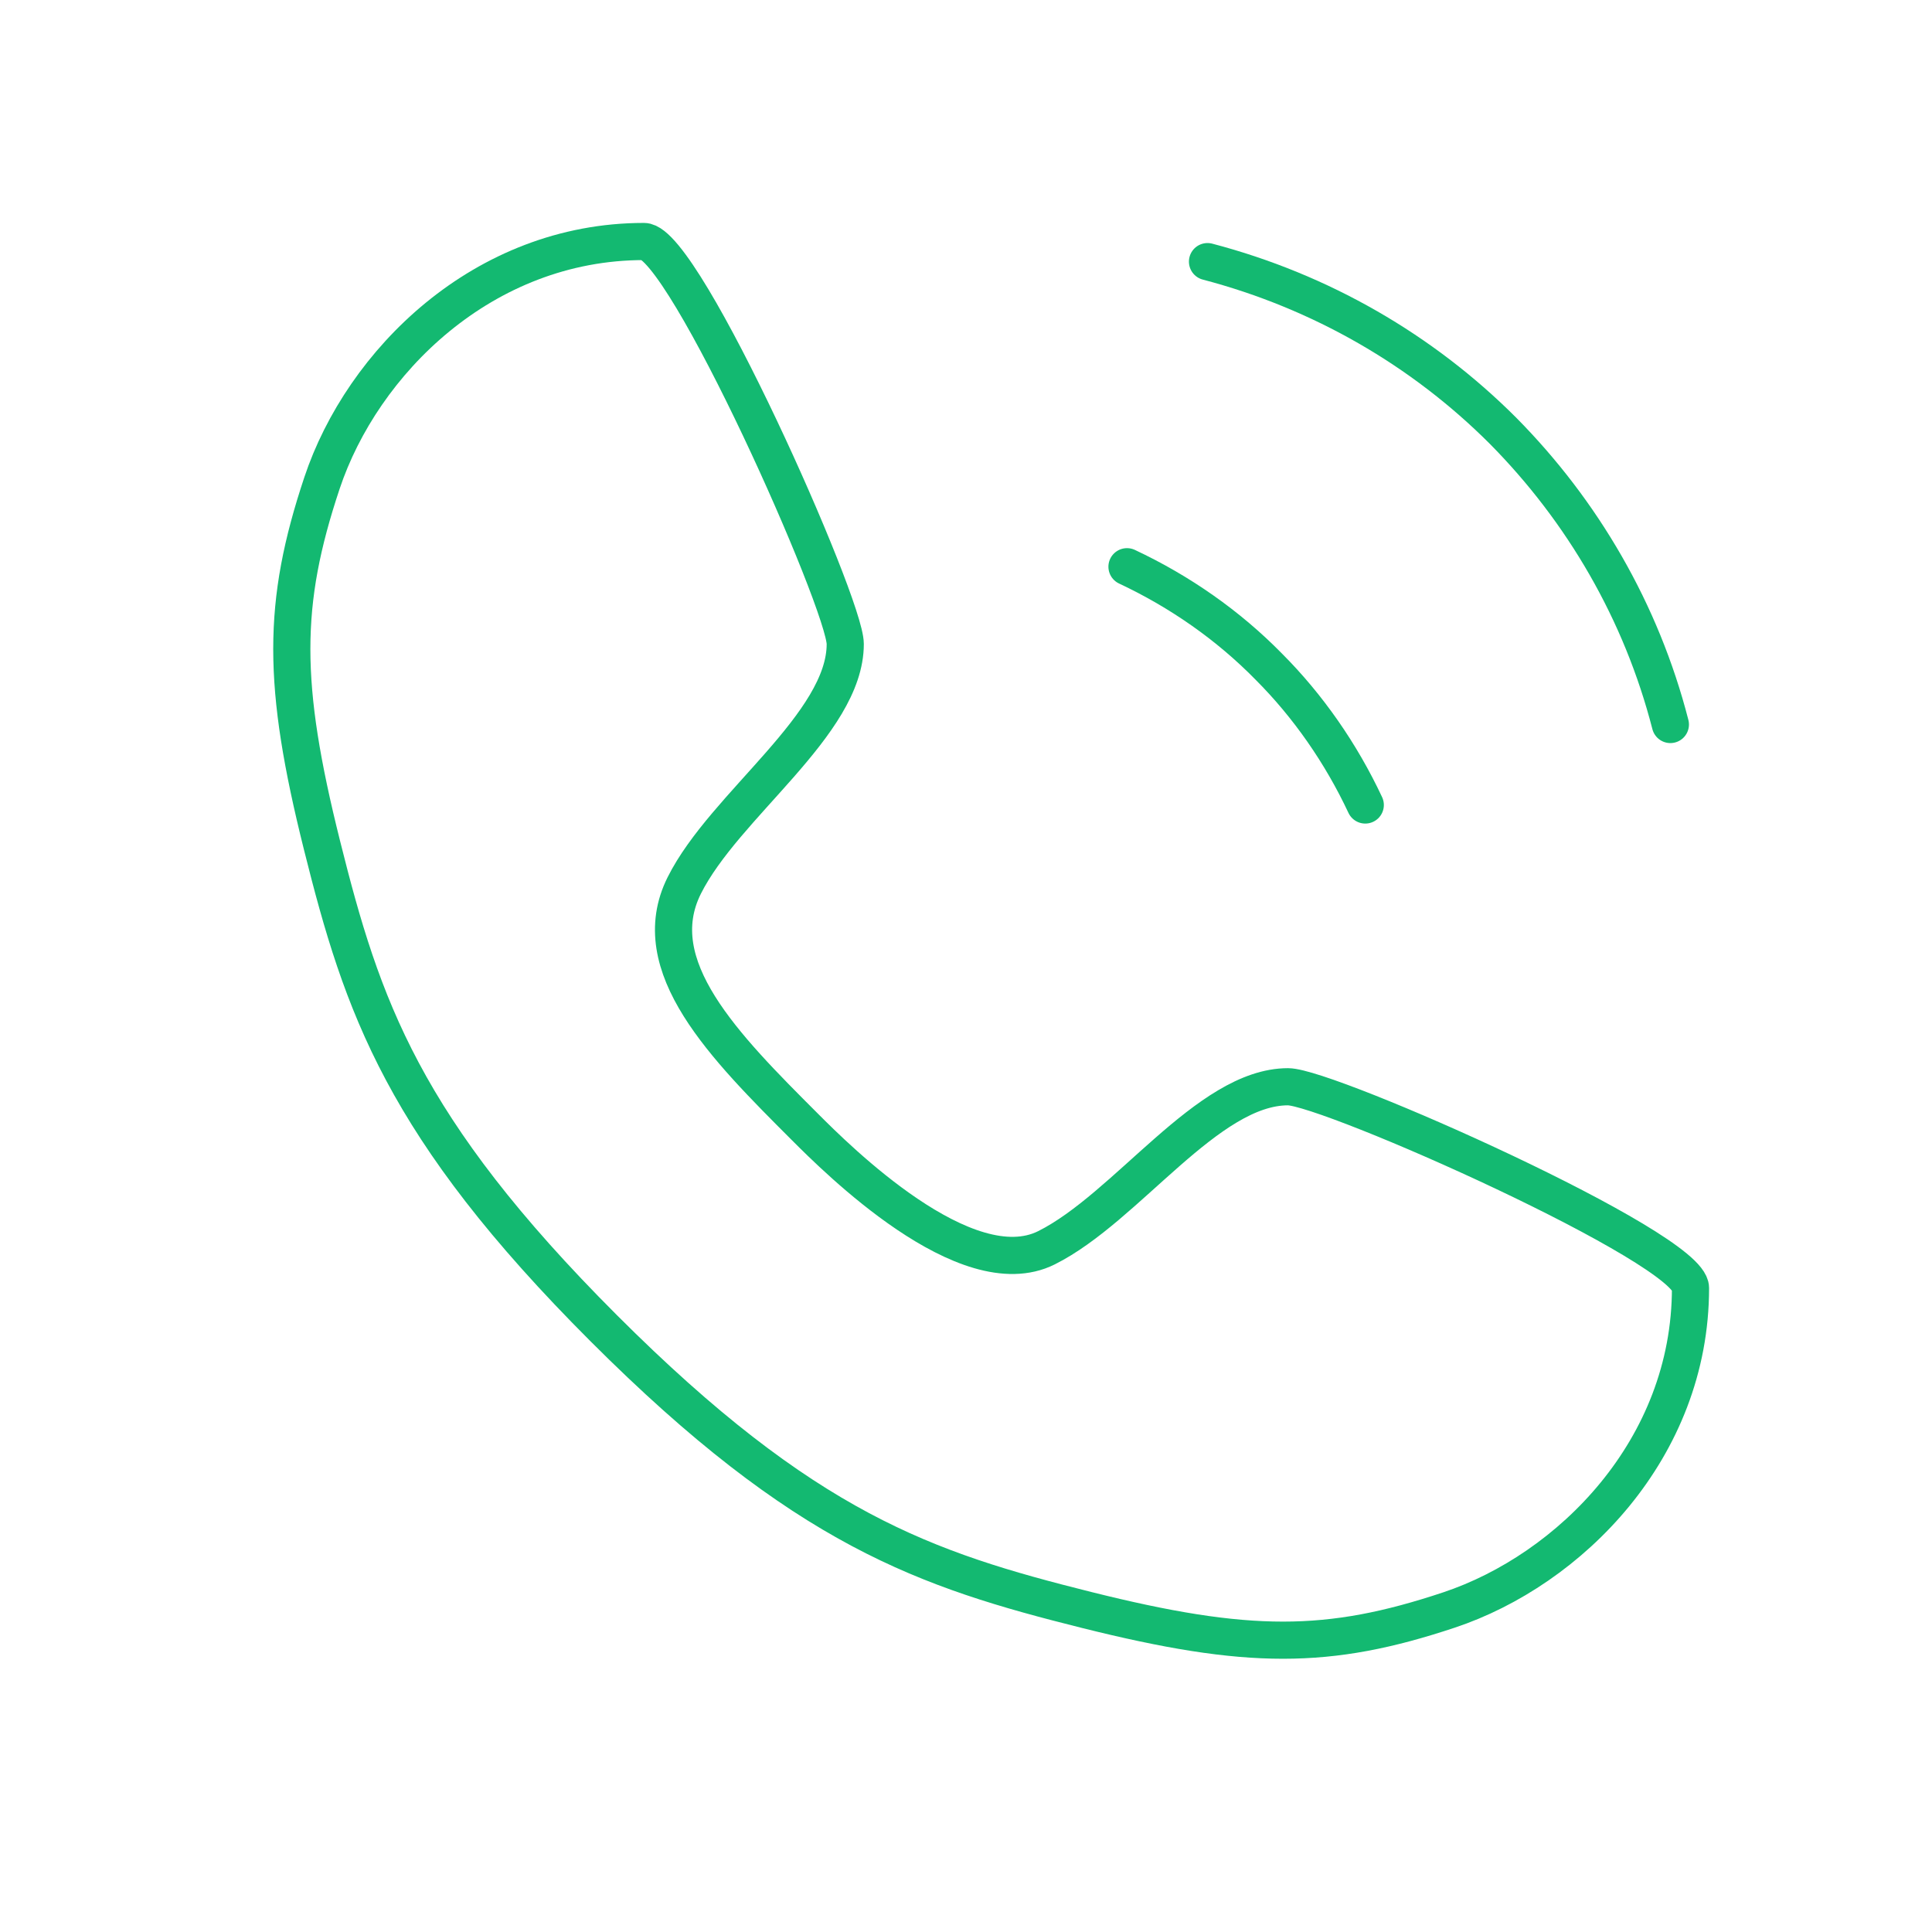 <?xml version="1.0" encoding="UTF-8"?>
<svg xmlns="http://www.w3.org/2000/svg" width="104" height="104" viewBox="0 0 104 104" fill="none">
  <path d="M34.666 13C36.833 13 45.5 32.5 45.5 34.667C45.5 39 39 43.333 36.833 47.667C34.666 52 39 56.333 43.333 60.667C45.023 62.357 52 69.333 56.333 67.167C60.666 65 65 58.5 69.333 58.5C71.5 58.5 91 67.167 91 69.333C91 78 84.5 84.5 78 86.667C71.5 88.833 67.166 88.833 58.5 86.667C49.833 84.5 43.333 82.333 32.5 71.5C21.666 60.667 19.5 54.167 17.333 45.5C15.166 36.833 15.166 32.5 17.333 26C19.5 19.5 26 13 34.666 13Z" stroke="#13B971" stroke-width="2" stroke-linecap="round" stroke-linejoin="round"></path>
  <path d="M60.666 30.507C63.526 31.85 66.126 33.67 68.293 35.88C70.416 38.003 72.193 40.56 73.493 43.333" stroke="#13B971" stroke-width="2" stroke-linecap="round" stroke-linejoin="round"></path>
  <path d="M65 14.083C71.11 15.687 76.57 18.85 80.903 23.183C85.193 27.517 88.357 32.933 89.917 39" stroke="#13B971" stroke-width="2" stroke-linecap="round" stroke-linejoin="round"></path>
</svg>
